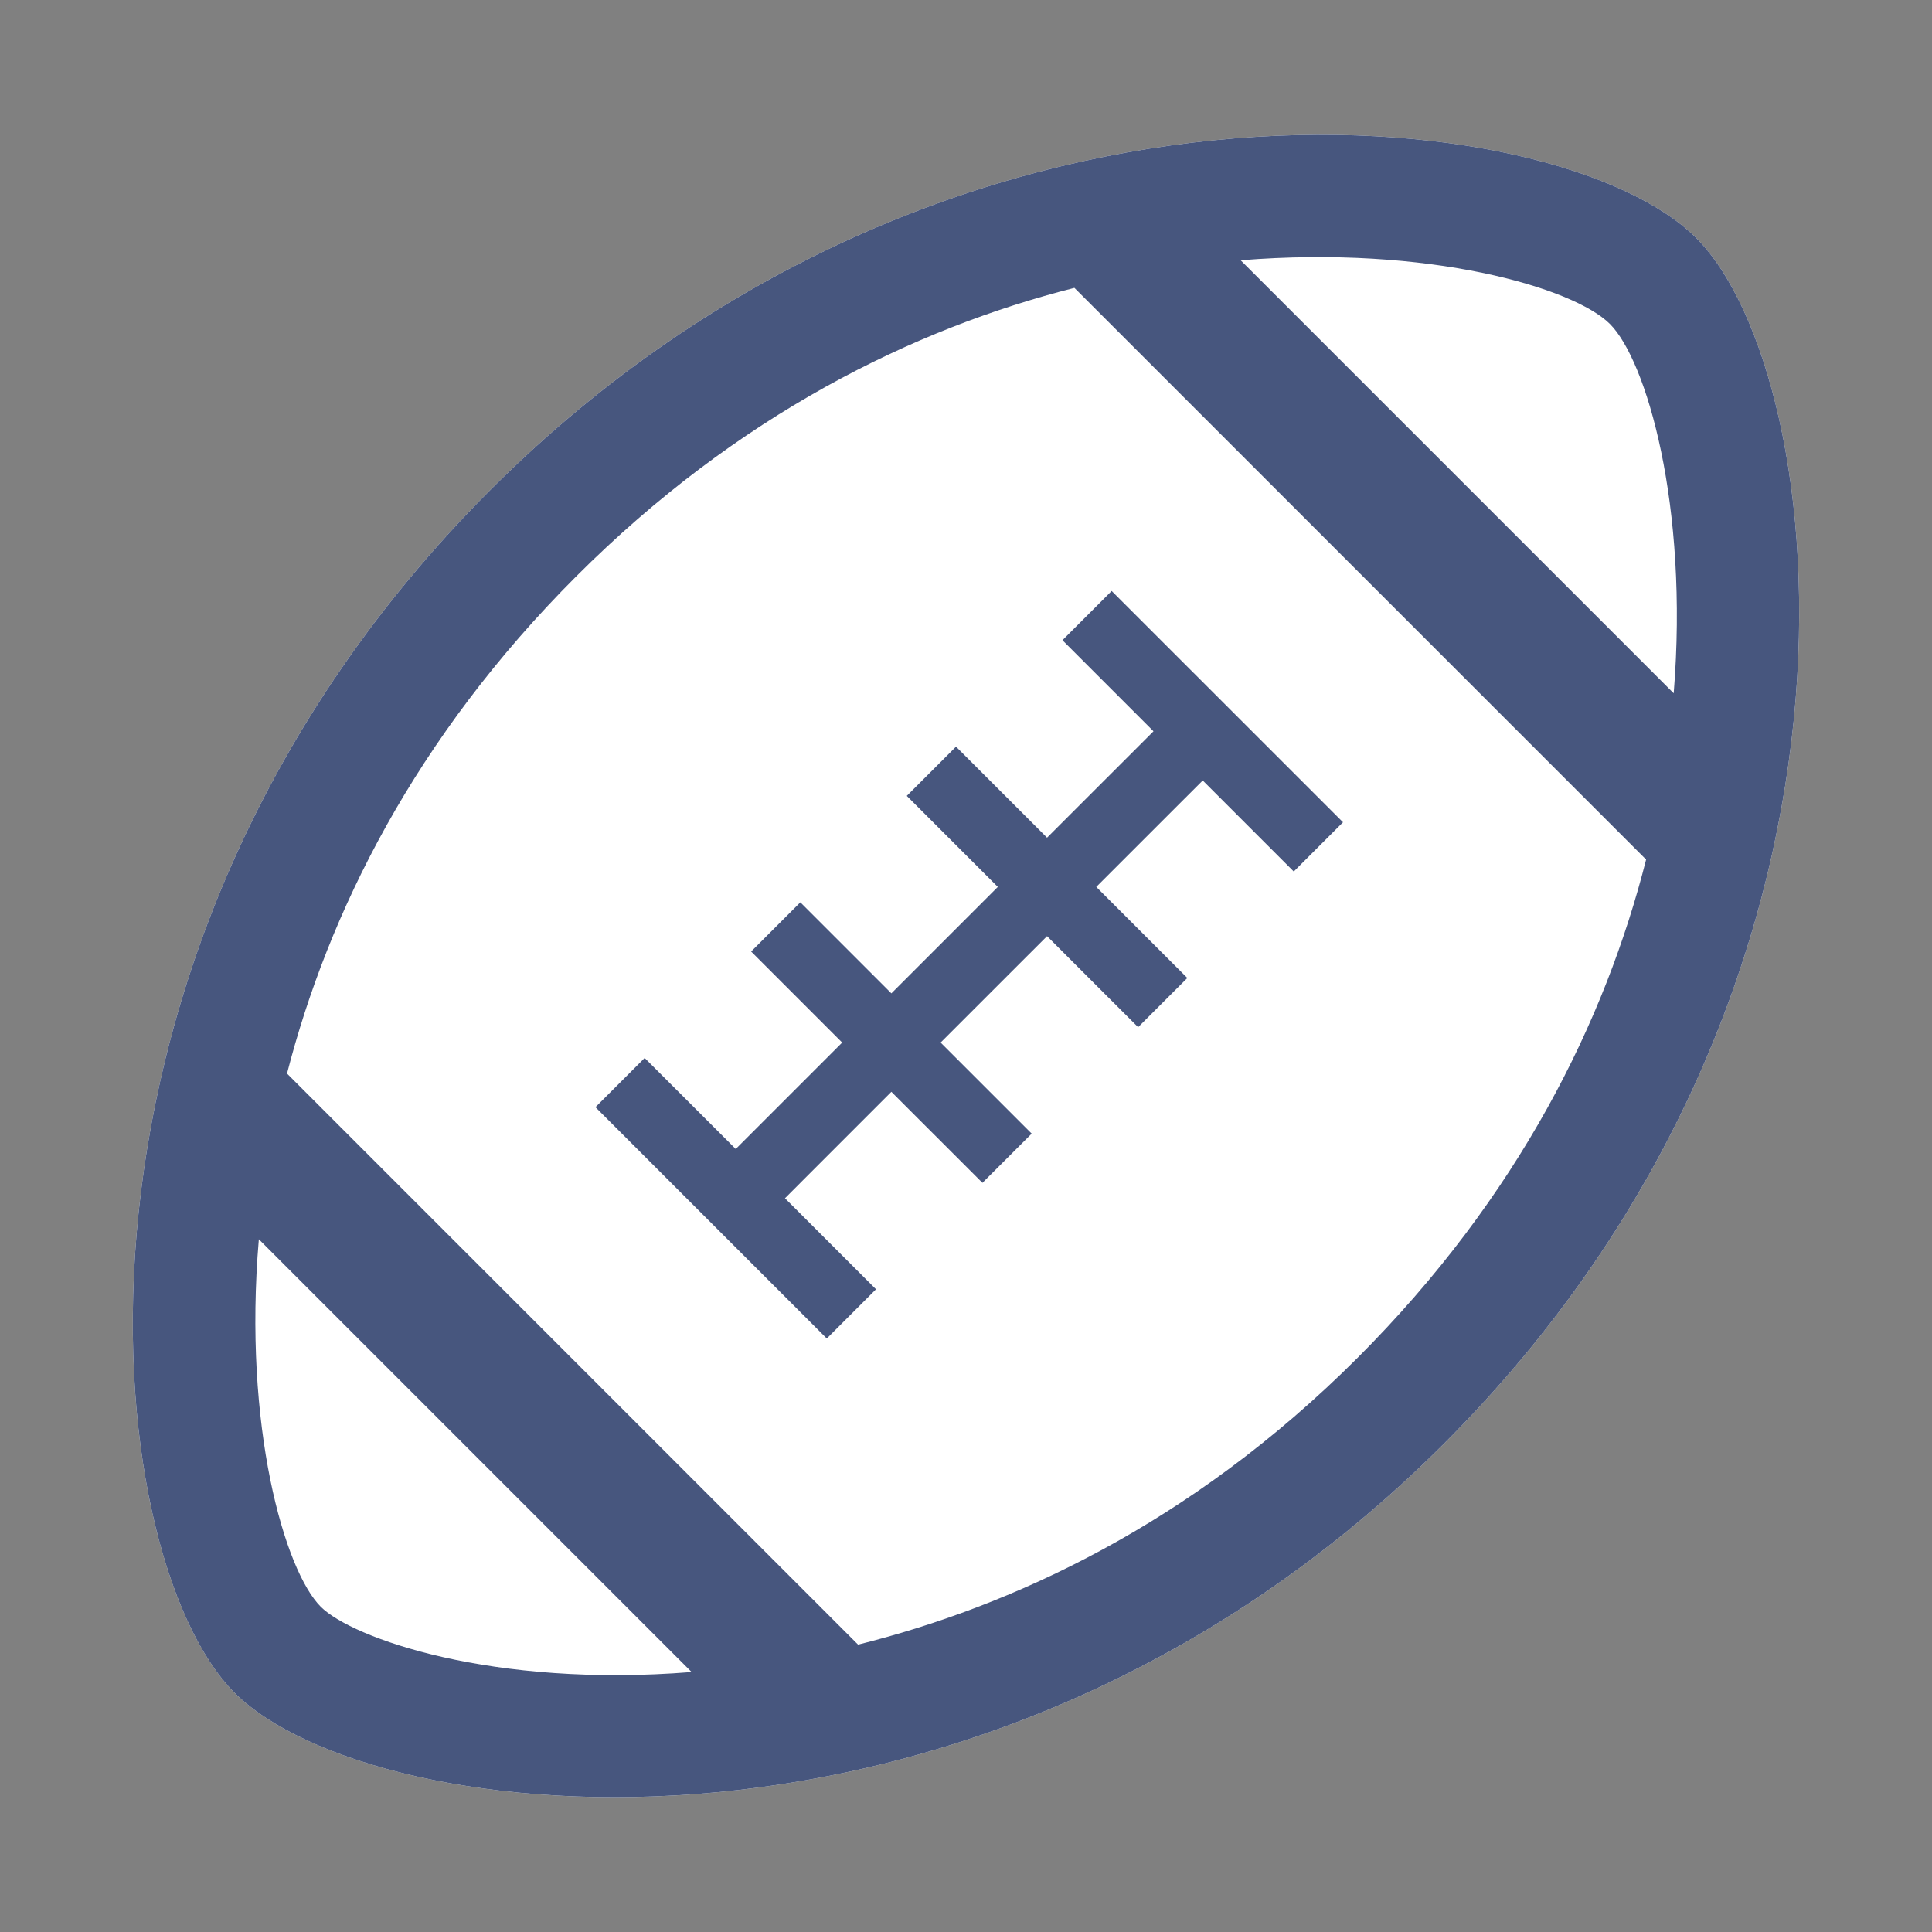 <svg width="43" height="43" viewBox="0 0 43 43" fill="none" xmlns="http://www.w3.org/2000/svg">
<rect x="0" y="0" width="43" height="43" fill="#808080" stroke="none"/>
<path d="M37.75 5.294C34.693 2.238 21.133 0.685 10.909 10.909C0.685 21.133 2.166 34.622 5.222 37.678C8.279 40.735 21.911 42.359 32.135 32.135C42.359 21.912 40.807 8.351 37.75 5.294Z" fill="white"/>
<path d="M37.75 5.294C34.693 2.238 21.133 0.685 10.909 10.909C0.685 21.133 2.166 34.622 5.222 37.678C8.279 40.735 21.911 42.359 32.135 32.135C42.359 21.912 40.807 8.351 37.75 5.294ZM7.139 35.761C6.338 34.959 5.406 31.756 5.761 27.582L15.393 37.214C10.959 37.572 7.84 36.46 7.139 35.761ZM30.218 30.218C26.476 33.959 22.468 35.762 19.098 36.604L6.388 23.894C7.304 20.331 9.231 16.422 12.826 12.827C16.422 9.231 20.339 7.313 23.913 6.407L36.637 19.131C35.731 22.706 33.813 26.622 30.218 30.218ZM37.251 15.43L27.613 5.793C31.804 5.454 35.023 6.403 35.832 7.211C36.641 8.021 37.59 11.24 37.251 15.43Z" fill="#47567E"/>
<path d="M25.673 16.276L23.304 18.644L21.278 16.618L20.182 17.714L22.208 19.74L19.839 22.109L17.813 20.083L16.718 21.178L18.744 23.204L16.375 25.573L14.348 23.547L13.253 24.642L18.402 29.791L19.497 28.695L17.471 26.669L19.839 24.3L21.866 26.326L22.962 25.231L20.935 23.204L23.304 20.836L25.331 22.862L26.426 21.767L24.399 19.74L26.769 17.371L28.795 19.397L29.891 18.301L24.742 13.153L23.647 14.249L25.673 16.276Z" fill="#47567E"/>
</svg>
